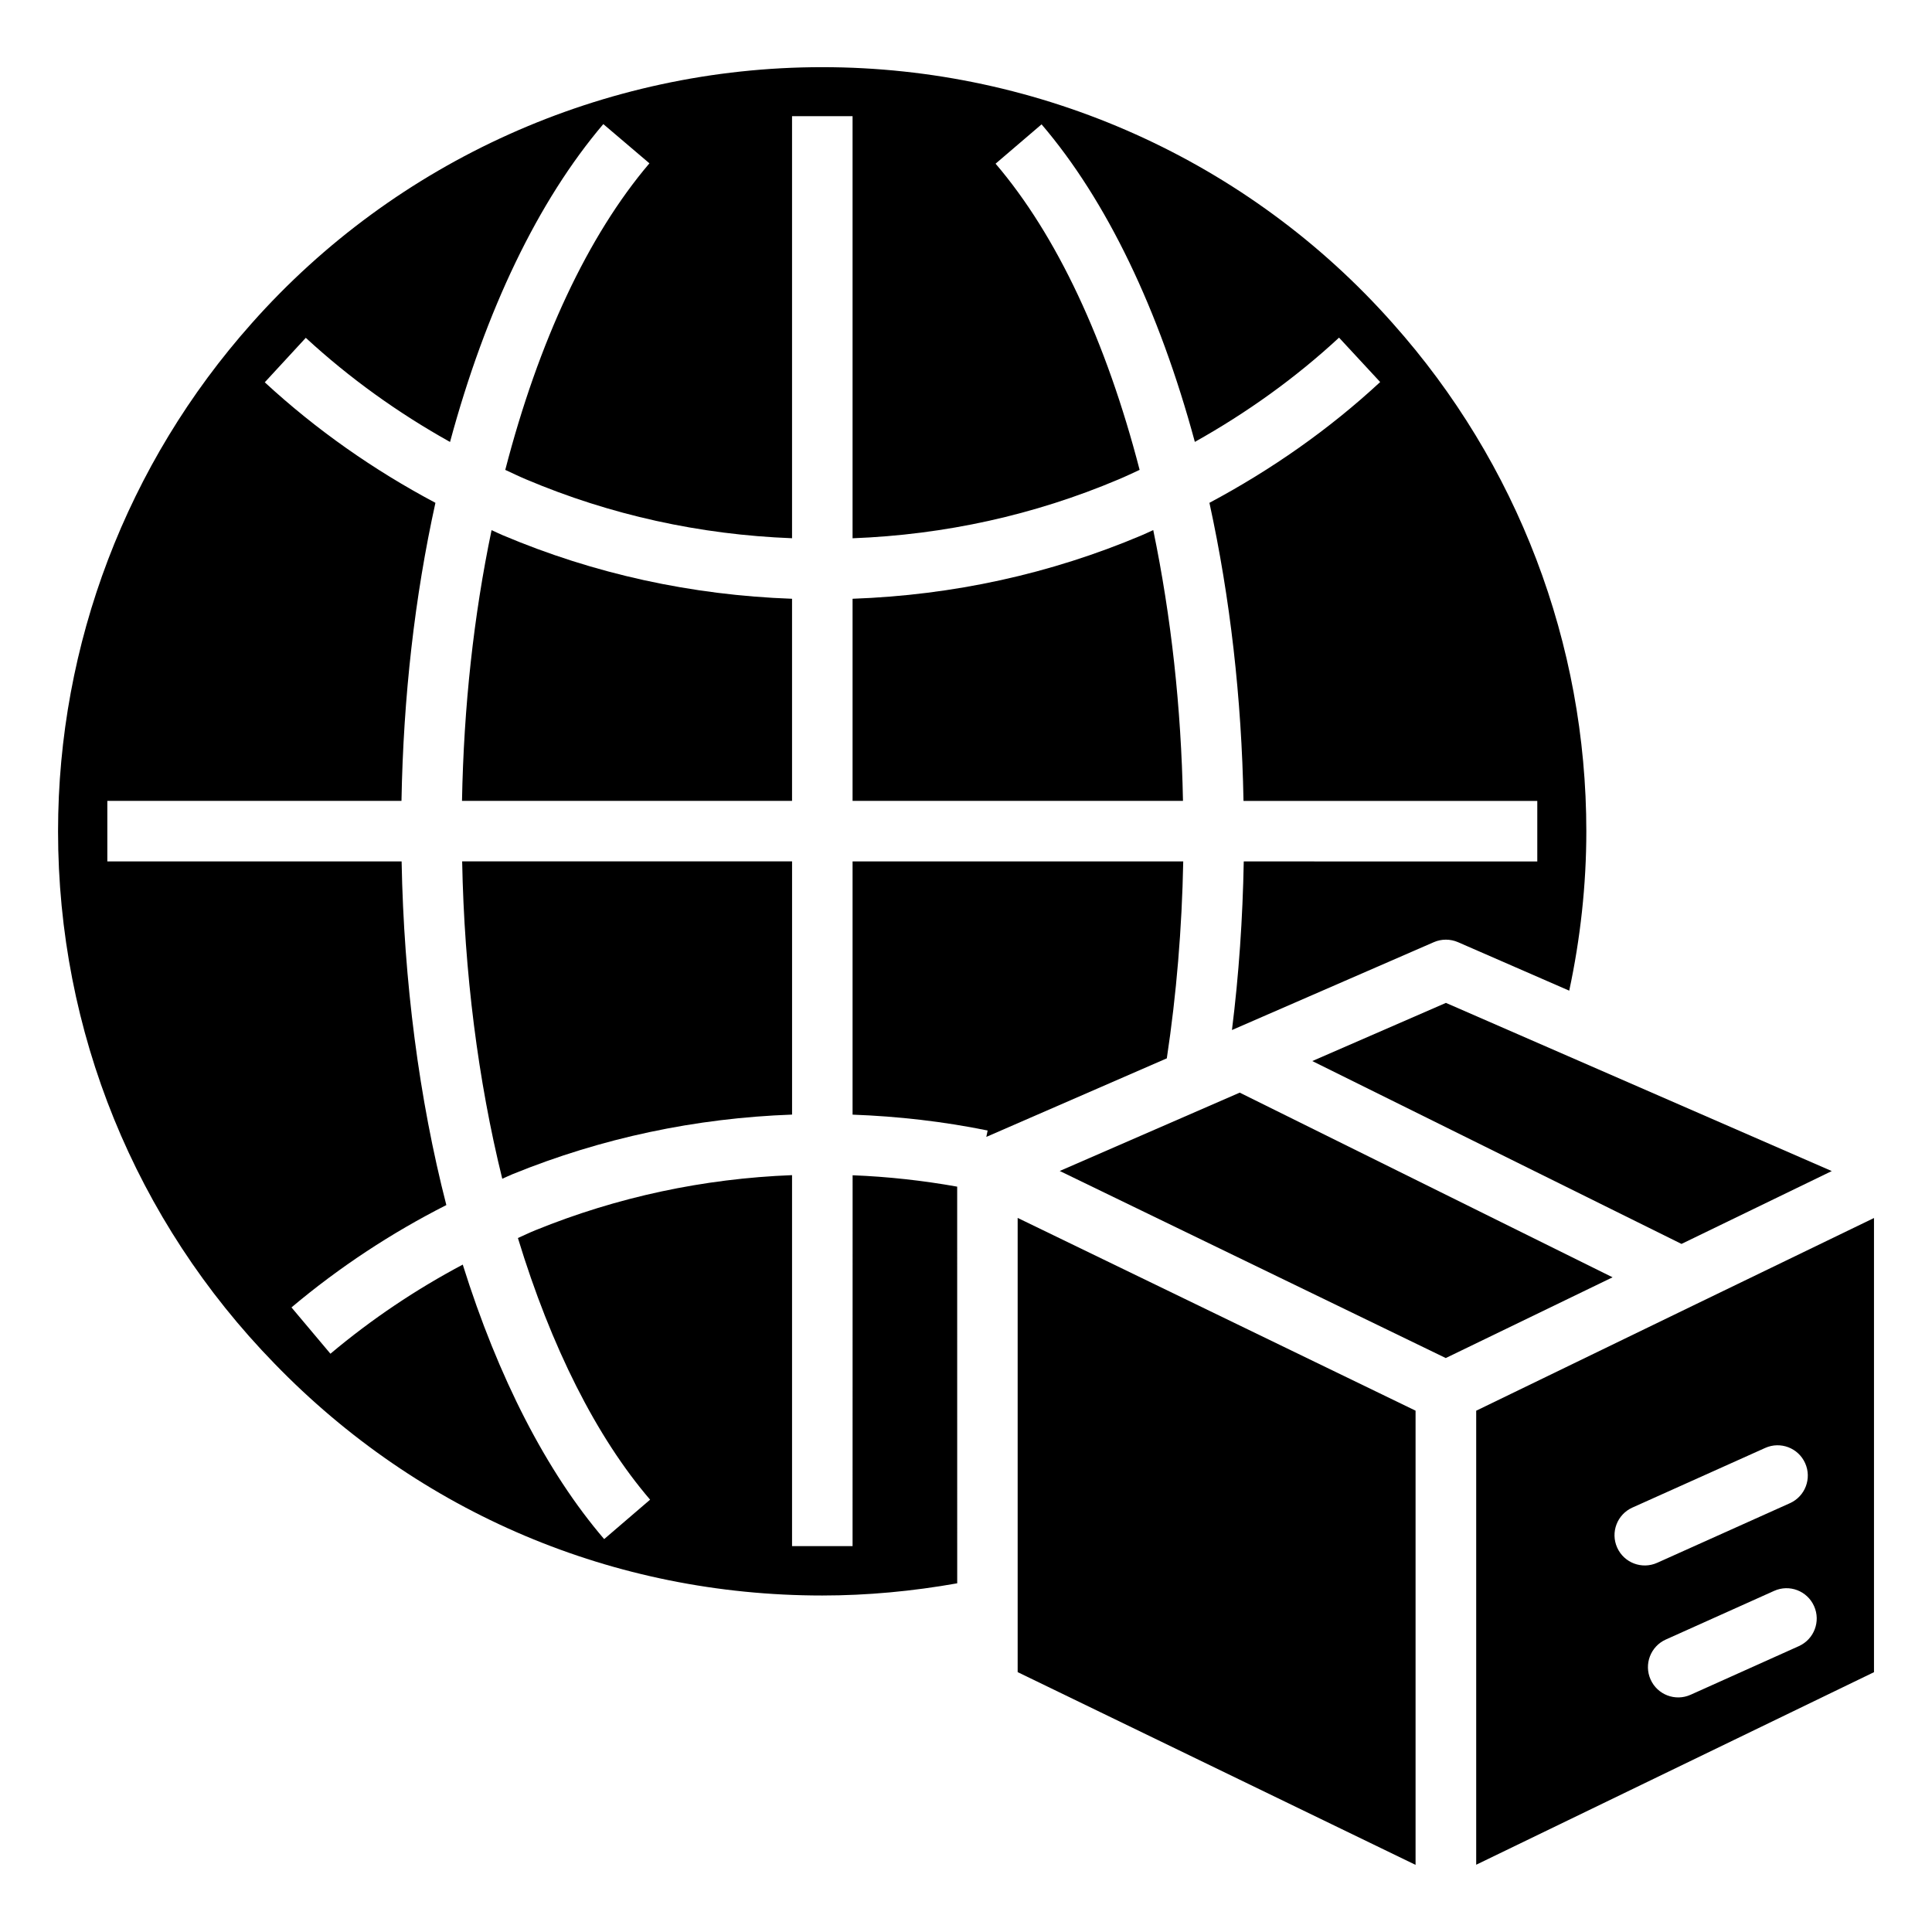 <?xml version="1.0" encoding="UTF-8"?>
<!-- Uploaded to: ICON Repo, www.iconrepo.com, Generator: ICON Repo Mixer Tools -->
<svg fill="#000000" width="800px" height="800px" version="1.1" viewBox="144 144 512 512" xmlns="http://www.w3.org/2000/svg">
 <g>
  <path d="m369.94 302.68v53.562h87.562c-0.473-24.727-3.121-48.766-7.879-71.766-1.012 0.441-2.004 0.949-3.027 1.371-24.254 10.266-50.027 15.887-76.656 16.832z"/>
  <path d="m353.9 302.68c-26.629-0.949-52.406-6.57-76.715-16.859-0.98-0.414-1.934-0.898-2.914-1.328-4.734 22.695-7.371 46.727-7.836 71.746h87.465z"/>
  <path d="m369.94 553.74h-16.039v-98.316c-23.477 0.91-46.312 5.785-67.977 14.586-1.602 0.641-3.113 1.395-4.672 2.078 8.781 28.836 20.801 52.758 35.031 69.34l-12.172 10.449c-15.262-17.785-28.102-42.828-37.477-72.742-12.328 6.535-24.09 14.391-35.066 23.617l-10.324-12.273c12.797-10.766 26.605-19.801 41.039-27.125-7.223-28.121-11.262-59.246-11.852-91.07h-77.988v-16.039h77.953c0.492-27.582 3.504-54.078 8.996-78.992-16.301-8.656-31.527-19.301-45.227-31.938l10.871-11.789c11.668 10.754 24.523 19.949 38.227 27.598 9.43-34.902 23.348-63.926 40.621-84.238l12.219 10.395c-16.273 19.129-29.379 47.18-38.203 81.246 1.848 0.84 3.652 1.73 5.519 2.512 22.34 9.453 46.016 14.66 70.48 15.598v-111.85h16.039v111.86c24.465-0.941 48.141-6.144 70.465-15.59 1.934-0.801 3.742-1.691 5.606-2.539-8.844-34.156-21.949-62.172-38.172-81.141l12.188-10.426c17.246 20.156 31.156 49.152 40.621 84.156 13.82-7.742 26.695-16.961 38.211-27.633l10.902 11.766c-13.516 12.535-28.766 23.211-45.25 32.012 5.516 25.266 8.527 51.758 9.031 79h77.855v16.039l-77.789-0.004c-0.277 15.094-1.297 30.047-3.129 44.68l53.5-23.285c2.035-0.887 4.356-0.887 6.406 0l29.477 12.852c2.953-13.812 4.531-27.961 4.531-42.23 0-49.727-18.219-97.535-51.293-134.61-38.215-43.16-93.32-67.898-151.21-67.898-57.809 0-112.92 24.742-151.19 67.883-33.098 37.184-51.316 84.992-51.316 134.63 0 53.012 20.387 103.12 57.395 141.09 38.402 39.617 89.93 61.422 145.12 61.422 11.938 0 23.938-1.129 35.77-3.231l-0.008-105.12c-9.125-1.629-18.391-2.652-27.711-3.016z"/>
  <path d="m491.77 425.19 97.844 48.461 39.82-19.305-102.25-44.57z"/>
  <path d="m279.93 455.13c23.551-9.57 48.414-14.832 73.977-15.75v-67.102h-87.43c0.562 29.379 4.203 58.043 10.629 84.105 0.961-0.406 1.855-0.867 2.824-1.254z"/>
  <path d="m413.69 587.13 105.45 51.082v-120.37l-105.45-51.082z"/>
  <path d="m457.57 372.28h-87.629v67.113c12.055 0.441 24.062 1.812 35.793 4.203l-0.348 1.699 0.207-0.094 47.625-20.73c2.562-16.973 4.012-34.469 4.352-52.191z"/>
  <path d="m472.54 433.56-47.699 20.762 102.3 49.574 44.207-21.398z"/>
  <path d="m592.68 489.99-57.473 27.863v120.32l105.42-51.027v-120.36zm-20.113 64.137c-1.816-4.043-0.008-8.789 4.027-10.602l35.184-15.801c4.059-1.828 8.797-0.008 10.605 4.031 1.816 4.043 0.008 8.789-4.027 10.602l-35.184 15.801c-4.074 1.828-8.809-0.012-10.605-4.031zm48.152 26.113-28.688 12.887c-4.074 1.828-8.809-0.016-10.605-4.031-1.816-4.043-0.008-8.789 4.027-10.602l28.688-12.887c4.066-1.836 8.797-0.016 10.605 4.031 1.816 4.043 0.004 8.789-4.027 10.602z"/>
 </g>
</svg>